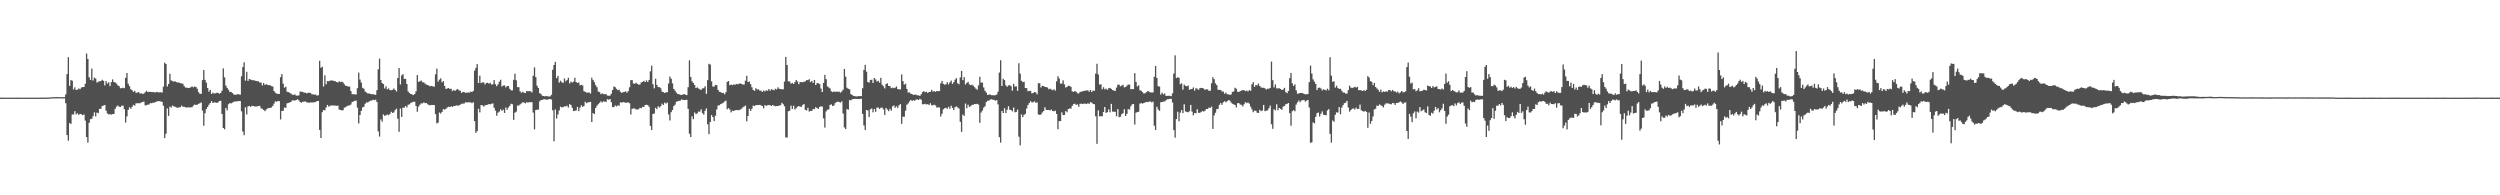 <svg xmlns="http://www.w3.org/2000/svg" width="1920" height="150"><path fill="#4f4f4f" d="M0 74.973h1v1H0zM1 74.973h1v1H1zM2 74.984h1v1H2zM3 74.998h1v1H3zM4 74.993h1v1H4zM5 74.998h1v1H5zM6 75.002h1v1H6zM7 74.998h1v1H7zM8 74.991h1v1H8zM9 74.991h1v1H9zM10 74.989h1v1H10zM11 74.986h1v1H11zM12 74.982h1v1H12zM13 74.982h1v1H13zM14 74.984h1v1H14zM15 74.986h1v1H15zM16 74.984h1v1H16zM17 74.986h1v1H17zM18 74.986h1v1H18zM19 74.989h1v1H19zM20 74.989h1v1H20zM21 74.986h1v1H21zM22 74.986h1v1H22zM23 74.989h1v1H23zM24 74.991h1v1H24zM25 74.989h1v1H25zM26 74.993h1v1H26zM27 74.989h1v1H27zM28 74.986h1v1H28zM29 74.989h1v1H29zM30 74.984h1v1H30zM31 74.977h1v1H31zM32 74.97h1v1H32zM33 74.973h1v1H33zM34 74.975h1v1H34zM35 74.904h1v1H35zM36 74.915h1v1H36zM37 74.867h1v1H37zM38 74.842h1v1H38zM39 74.714h1v1H39zM40 74.59h1v1H40zM41 74.627h1v1H41zM42 74.558h1v1H42zM43 74.565h1v1.003H43zM44 74.567h1v1H44zM45 74.627h1v1H45zM46 74.595h1v1H46zM47 74.677h1v1H47zM48 74.602h1v1H48zM49 74.59h1v1H49zM50 72.48h1v6.768H50zM51 56.944h1v46.78H51zM52 43.941h1v64.131H52zM53 65.927h1v28.613H53zM54 61.514h1v33.594H54zM55 62.025h1v25.837H55zM56 68.651h1v19.295H56zM57 67.078h1v18.338H57zM58 69.141h1v18.732H58zM59 68.816h1v18.187H59zM60 67.932h1v20.302H60zM61 68.493h1v18.991H61zM62 67.239h1v20.508H62zM63 66.888h1v21.602H63zM64 66.815h1v21.126H64zM65 64.3h1v28.313H65zM66 41.087h1v64.2H66zM67 45.303h1v64.237H67zM68 59.399h1v34.917H68zM69 61.388h1v30.142H69zM70 52.707h1v38.512H70zM71 61.839h1v27.42H71zM72 59.58h1v26.667H72zM73 60.32h1v29.059H73zM74 63.425h1v23.04H74zM75 62.666h1v24.269H75zM76 62.496h1v21.163H76zM77 62.208h1v21.362H77zM78 61.235h1v20.247H78zM79 62.08h1v18.952H79zM80 65.561h1v15.054H80zM81 62.313h1v22.685H81zM82 64.16h1v22.964H82zM83 63.245h1v24.617H83zM84 66.099h1v21.589H84zM85 63.059h1v24.958H85zM86 60.983h1v26.677H86zM87 63.048h1v24.438H87zM88 63.306h1v20.295H88zM89 64.208h1v17.709H89zM90 65.57h1v15.45H90zM91 66.096h1v15.901H91zM92 67.813h1v14.381H92zM93 67.742h1v13.417H93zM94 67.348h1v13.82H94zM95 67.756h1v16.132H95zM96 59.789h1v34.319H96zM97 56.078h1v33.294H97zM98 64.304h1v20.098H98zM99 66.183h1v16.196H99zM100 68.571h1v14.923H100zM101 69.349h1v12.66H101zM102 70.578h1v9.966H102zM103 69.781h1v11.392H103zM104 71.278h1v8.057H104zM105 71.059h1v8.256H105zM106 70.585h1v8.679H106zM107 71.835h1v7.469H107zM108 71.59h1v7.127H108zM109 72.217h1v6.139H109zM110 71.823h1v6.166H110zM111 70.882h1v10.039H111zM112 69.736h1v11.051H112zM113 70.633h1v9.828H113zM114 70.553h1v9.686H114zM115 70.498h1v8.656H115zM116 70.683h1v8.615H116zM117 70.702h1v8.153H117zM118 70.917h1v7.924H118zM119 70.963h1v7.349H119zM120 70.564h1v7.382H120zM121 70.896h1v6.738H121zM122 70.889h1v6.809H122zM123 70.802h1v7.134H123zM124 71.114h1v7.153H124zM125 66.525h1v14.674H125zM126 48.152h1v57.858H126zM127 49.2h1v53.493H127zM128 66.412h1v16.869H128zM129 64.446h1v24.546H129zM130 56.678h1v25.166H130zM131 61.716h1v20.92H131zM132 62.35h1v18.741H132zM133 62.675h1v18.984H133zM134 62.389h1v19.627H134zM135 63.02h1v19.492H135zM136 63.425h1v19.373H136zM137 63.288h1v19.139H137zM138 63.888h1v18.473H138zM139 64.05h1v17.063H139zM140 64.38h1v17.631H140zM141 66.193h1v15.83H141zM142 67.209h1v15.157H142zM143 67.346h1v15.306H143zM144 67.637h1v14.669H144zM145 67.493h1v15.081H145zM146 67.056h1v15.335H146zM147 66.33h1v16.049H147zM148 67.056h1v14.118H148zM149 66.444h1v13.861H149zM150 66.799h1v13.848H150zM151 68.156h1v12.209H151zM152 70.759h1v9.025H152zM153 72.004h1v7.329H153zM154 72.073h1v6.626H154zM155 61.565h1v23.358H155zM156 53.723h1v42.82H156zM157 61.336h1v25.582H157zM158 63.483h1v20.208H158zM159 67.559h1v14.635H159zM160 70.395h1v10.034H160zM161 69.008h1v10.142H161zM162 72.203h1v5.466H162zM163 71.098h1v7.94H163zM164 71.839h1v6.814H164zM165 71.617h1v7.093H165zM166 71.23h1v7.805H166zM167 71.315h1v7.317H167zM168 71.97h1v5.578H168zM169 71.427h1v5.981H169zM170 69.624h1v17.874H170zM171 52.519h1v45.805H171zM172 59.427h1v39.879H172zM173 65.767h1v17.187H173zM174 67.461h1v17.327H174zM175 68.919h1v11.156H175zM176 70.61h1v8.533H176zM177 70.548h1v8.899H177zM178 71.434h1v7.375H178zM179 72.528h1v5.724H179zM180 72.821h1v5.029H180zM181 72.633h1v5.276H181zM182 72.338h1v5.365H182zM183 72.437h1v5.154H183zM184 72.711h1v4.926H184zM185 58.594h1v26.905H185zM186 51.487h1v49.579H186zM187 47.802h1v56.043H187zM188 61.917h1v20.485H188zM189 55.161h1v32.737H189zM190 62.114h1v19.604H190zM191 60.672h1v20.677H191zM192 61.073h1v21.007H192zM193 61.553h1v19.698H193zM194 61.604h1v19.794H194zM195 61.773h1v19.952H195zM196 62.105h1v19.757H196zM197 62.352h1v19.288H197zM198 62.478h1v18.972H198zM199 63.391h1v17.906H199zM200 63.405h1v19.803H200zM201 65.623h1v17.986H201zM202 63.737h1v20.693H202zM203 65.25h1v20.133H203zM204 64.68h1v19.439H204zM205 65.128h1v18.189H205zM206 65.424h1v17.558H206zM207 65.389h1v17.386H207zM208 66.213h1v16.329H208zM209 66.424h1v14.955H209zM210 69.917h1v9.673H210zM211 71.239h1v6.656H211zM212 71.862h1v6.287H212zM213 72.082h1v5.498H213zM214 72.148h1v5.578H214zM215 59.269h1v32.481H215zM216 56.893h1v28.299H216zM217 64.208h1v20.92H217zM218 67.319h1v15.331H218zM219 66.593h1v16.175H219zM220 70.473h1v8.881H220zM221 70.718h1v8.382H221zM222 71.281h1v7.372H222zM223 71.862h1v6.374H223zM224 72.709h1v4.324H224zM225 72.915h1v4.184H225zM226 72.466h1v4.813H226zM227 73.48h1v3.376H227zM228 73.352h1v2.955H228zM229 73.258h1v3.804H229zM230 70.287h1v8.073H230zM231 70.525h1v8.386H231zM232 70.496h1v7.665H232zM233 71.194h1v6.896H233zM234 71.159h1v6.718H234zM235 71.654h1v6.892H235zM236 71.317h1v7.519H236zM237 71.21h1v7.661H237zM238 71.402h1v7.258H238zM239 72.441h1v6.308H239zM240 72.464h1v6.132H240zM241 72.695h1v5.91H241zM242 72.578h1v5.635H242zM243 73.462h1v4.159H243zM244 73.064h1v4.45H244zM245 46.703h1v53.085H245zM246 52h1v53.983H246zM247 51.244h1v34.925H247zM248 66.389h1v18.116H248zM249 57.784h1v27.008H249zM250 64.737h1v17.812H250zM251 62.189h1v18.402H251zM252 62.43h1v19.496H252zM253 61.835h1v19.409H253zM254 61.842h1v19.171H254zM255 61.777h1v19.199H255zM256 62.185h1v18.869H256zM257 62.398h1v18.698H257zM258 62.986h1v18.318H258zM259 63.368h1v17.75H259zM260 62.462h1v21.728H260zM261 63.007h1v21.435H261zM262 62.661h1v22.101H262zM263 63.27h1v21.376H263zM264 64.746h1v17.887H264zM265 65.909h1v16.496H265zM266 66.007h1v15.404H266zM267 66.499h1v14.543H267zM268 66.52h1v14.493H268zM269 69.871h1v10.357H269zM270 72.352h1v5.992H270zM271 72.37h1v5.573H271zM272 72.398h1v5.09H272zM273 72.594h1v4.64H273zM274 67.756h1v14.914H274zM275 55.753h1v39.094H275zM276 61.15h1v27.185H276zM277 63.462h1v21.664H277zM278 67.44h1v15.116H278zM279 68.152h1v13.806H279zM280 70.315h1v9.361H280zM281 71.056h1v7.647H281zM282 71.766h1v6.915H282zM283 71.745h1v6.249H283zM284 72.123h1v5.253H284zM285 72.471h1v4.754H285zM286 72.235h1v4.374H286zM287 72.72h1v4.189H287zM288 72.823h1v3.735H288zM289 69.255h1v9.128H289zM290 53.224h1v47.713H290zM291 45.021h1v59.844H291zM292 61.427h1v30.256H292zM293 63.812h1v29.613H293zM294 64.554h1v23.323H294zM295 67.916h1v21.124H295zM296 66.277h1v22.207H296zM297 68.63h1v19.343H297zM298 67.882h1v20.577H298zM299 69.161h1v18.297H299zM300 69.248h1v16.553H300zM301 68.992h1v17.741H301zM302 67.96h1v18.343H302zM303 69.083h1v15.452H303zM304 70.248h1v13.232H304zM305 59.887h1v31.259H305zM306 52.201h1v49.018H306zM307 64.858h1v18.48H307zM308 57.93h1v31.879H308zM309 56.923h1v25.747H309zM310 60.574h1v22.133H310zM311 60.642h1v20.753H311zM312 64.494h1v18.022H312zM313 70.205h1v10.256H313zM314 71.386h1v8.725H314zM315 72.192h1v6.837H315zM316 72.507h1v6.1H316zM317 73.022h1v5.129H317zM318 72.18h1v6.008H318zM319 70.168h1v11.193H319zM320 57.674h1v28.146H320zM321 62.858h1v19.045H321zM322 62.368h1v18.08H322zM323 61.844h1v17.567H323zM324 63.13h1v16.301H324zM325 63.277h1v15.376H325zM326 64.215h1v14.99H326zM327 64.95h1v14.189H327zM328 65.298h1v14.839H328zM329 65.863h1v14.85H329zM330 66.25h1v14.66H330zM331 65.964h1v14.635H331zM332 66.378h1v14.278H332zM333 66.57h1v14.131H333zM334 57.111h1v30.538H334zM335 52.693h1v42.092H335zM336 62.739h1v31.415H336zM337 61.201h1v25.214H337zM338 60.18h1v27.059H338zM339 63.201h1v22.765H339zM340 62.295h1v21.517H340zM341 66.014h1v18.192H341zM342 68.301h1v15.248H342zM343 67.925h1v14.665H343zM344 67.518h1v14.47H344zM345 68.344h1v13.951H345zM346 68.152h1v13.484H346zM347 70.001h1v12.149H347zM348 69.022h1v12.339H348zM349 69.852h1v11.511H349zM350 68.834h1v12.051H350zM351 68.41h1v12.815H351zM352 69.395h1v11.575H352zM353 69.683h1v10.682H353zM354 71.331h1v8.368H354zM355 70.578h1v8.995H355zM356 70.773h1v8.73H356zM357 71.283h1v7.244H357zM358 71.185h1v7.507H358zM359 71.022h1v7.569H359zM360 71.054h1v7.517H360zM361 70.358h1v8.306H361zM362 70.706h1v8.572H362zM363 69.763h1v8.732H363zM364 54.206h1v38.796H364zM365 52.135h1v49.854H365zM366 49.189h1v51.511H366zM367 63.762h1v19.819H367zM368 58.115h1v28.21H368zM369 63.833h1v16.791H369zM370 63.251h1v17.706H370zM371 63.281h1v18.613H371zM372 64.883h1v16.024H372zM373 63.762h1v16.908H373zM374 63.519h1v16.873H374zM375 64.27h1v15.665H375zM376 63.583h1v16.53H376zM377 64.929h1v14.795H377zM378 64.774h1v14.635H378zM379 61.503h1v21.261H379zM380 64.643h1v20.295H380zM381 66.213h1v22.685H381zM382 64.764h1v21.762H382zM383 62.698h1v23.001H383zM384 61.219h1v22.758H384zM385 66.392h1v18.698H385zM386 65.701h1v18.512H386zM387 65.522h1v21.211H387zM388 67.126h1v15.436H388zM389 66.101h1v18.203H389zM390 66.085h1v16.425H390zM391 68.179h1v13.115H391zM392 69.353h1v10.302H392zM393 69.386h1v10.696H393zM394 61.272h1v30.769H394zM395 56.552h1v29.993H395zM396 61.665h1v24.083H396zM397 66.909h1v14.145H397zM398 66.957h1v14.079H398zM399 70.173h1v9.945H399zM400 71.253h1v8.162H400zM401 70.475h1v8.089H401zM402 71.162h1v7.629H402zM403 71.45h1v7.947H403zM404 69.866h1v8.631H404zM405 70.09h1v8.75H405zM406 69.937h1v8.473H406zM407 70.139h1v8.412H407zM408 70.972h1v7.489H408zM409 58.173h1v28.327H409zM410 51.743h1v47.645H410zM411 59.262h1v25.28H411zM412 65.817h1v18.389H412zM413 67.568h1v16.629H413zM414 71.574h1v6.244H414zM415 72.249h1v4.601H415zM416 73.505h1v3.211H416zM417 73.716h1v2.559H417zM418 74.057h1v2.168H418zM419 73.702h1v2.85H419zM420 73.936h1v2.577H420zM421 74.133h1v2.071H421zM422 74.039h1v1.984H422zM423 72.789h1v3.664H423zM424 53.531h1v31.181H424zM425 49.933h1v58.606H425zM426 47.523h1v36.477H426zM427 60.029h1v30.984H427zM428 58.289h1v29.59H428zM429 63.425h1v21.421H429zM430 62h1v19.906H430zM431 63.144h1v19.336H431zM432 63.698h1v18.524H432zM433 60.221h1v21.437H433zM434 62.393h1v19.384H434zM435 61.471h1v19.702H435zM436 59.77h1v22.822H436zM437 64.03h1v15.953H437zM438 62.714h1v17.908H438zM439 63.393h1v19.409H439zM440 62.695h1v22.634H440zM441 59.722h1v25.367H441zM442 62.968h1v21.872H442zM443 63.728h1v18.407H443zM444 63.272h1v22.065H444zM445 65.517h1v17.23H445zM446 65.197h1v15.688H446zM447 65.639h1v16.466H447zM448 70.056h1v11.277H448zM449 70.514h1v7.663H449zM450 71.098h1v8.178H450zM451 71.084h1v7.604H451zM452 70.999h1v7.427H452zM453 71.894h1v6.322H453zM454 59.644h1v34.049H454zM455 61.48h1v25.342H455zM456 63.08h1v24.594H456zM457 65.449h1v17.434H457zM458 66.98h1v14.239H458zM459 70.319h1v9.707H459zM460 70.683h1v8.247H460zM461 72.313h1v5.491H461zM462 71.67h1v7.054H462zM463 72.308h1v5.502H463zM464 72.322h1v5.729H464zM465 72.37h1v5.882H465zM466 73.38h1v2.799H466zM467 73.567h1v3.014H467zM468 73.407h1v2.646H468zM469 71.928h1v6.56H469zM470 69.129h1v13.156H470zM471 66.426h1v15.875H471zM472 66.985h1v14.012H472zM473 68.264h1v13.497H473zM474 69.25h1v11.648H474zM475 68.916h1v12.364H475zM476 70.466h1v8.109H476zM477 71.391h1v7.459H477zM478 70.752h1v7.629H478zM479 70.608h1v7.967H479zM480 70.152h1v8.819H480zM481 71.228h1v7.56H481zM482 69.971h1v8.661H482zM483 67.021h1v12.264H483zM484 61.537h1v26.402H484zM485 61.549h1v22.028H485zM486 64.117h1v19.201H486zM487 64.295h1v19.066H487zM488 63.549h1v20.549H488zM489 64.423h1v19.645H489zM490 65.048h1v18.885H490zM491 64.819h1v17.954H491zM492 63.3h1v19.849H492zM493 62.872h1v19.203H493zM494 62.064h1v20.091H494zM495 63.034h1v17.619H495zM496 61.752h1v18.675H496zM497 62.97h1v17.752H497zM498 61.411h1v20.558H498zM499 54.808h1v41.852H499zM500 50.384h1v49.515H500zM501 64.732h1v22.82H501zM502 67.829h1v19.327H502zM503 60.491h1v22.321H503zM504 65.192h1v18.67H504zM505 66.854h1v14.77H505zM506 66.943h1v15.585H506zM507 67.815h1v13.685H507zM508 70.413h1v9.222H508zM509 70.779h1v9.872H509zM510 71.445h1v7.372H510zM511 70.878h1v8.7H511zM512 70.864h1v7.864H512zM513 64.133h1v23.733H513zM514 58.788h1v33.738H514zM515 60.445h1v25.75H515zM516 63.998h1v20.476H516zM517 68.289h1v13.23H517zM518 69.624h1v10.746H518zM519 71.162h1v6.974H519zM520 72.226h1v5.564H520zM521 72.322h1v5.129H521zM522 72.805h1v4.461H522zM523 72.935h1v3.39H523zM524 72.489h1v4.282H524zM525 72.313h1v4.607H525zM526 72.748h1v3.957H526zM527 73.073h1v3.598H527zM528 66.989h1v16.617H528zM529 46.374h1v56.349H529zM530 59.095h1v46.153H530zM531 62.389h1v26.995H531zM532 63.757h1v27.748H532zM533 65.277h1v21.08H533zM534 67.66h1v19.977H534zM535 67.058h1v20.002H535zM536 67.955h1v17.697H536zM537 68.557h1v17.201H537zM538 69.081h1v14.878H538zM539 67.914h1v18.984H539zM540 67.747h1v20.327H540zM541 66.238h1v18.901H541zM542 72.095h1v11.215H542zM543 61.565h1v33.905H543zM544 49.001h1v54.003H544zM545 49.624h1v44.072H545zM546 62.444h1v25.908H546zM547 66.467h1v23.392H547zM548 66.458h1v26.574H548zM549 65.163h1v23.655H549zM550 65.435h1v18.585H550zM551 69.035h1v12.051H551zM552 70.457h1v10.323H552zM553 70.686h1v9.304H553zM554 71.407h1v8.1H554zM555 71.269h1v7.581H555zM556 72.402h1v5.633H556zM557 70.805h1v6.457H557zM558 62.878h1v21.108H558zM559 62.203h1v20.84H559zM560 65.444h1v18.7H560zM561 64.929h1v21.389H561zM562 65.362h1v19.654H562zM563 64.79h1v20.501H563zM564 65.186h1v19.483H564zM565 64.474h1v20.041H565zM566 64.78h1v19.751H566zM567 64.247h1v20.442H567zM568 64.094h1v20.101H568zM569 64.396h1v19.162H569zM570 64.911h1v17.585H570zM571 64.851h1v16.981H571zM572 61.949h1v19.146H572zM573 58.2h1v35.022H573zM574 62.965h1v26.102H574zM575 62.64h1v20.895H575zM576 64.634h1v20.538H576zM577 67.026h1v16.493H577zM578 69.129h1v11.973H578zM579 69.859h1v11.614H579zM580 67.74h1v12.957H580zM581 68.729h1v12.007H581zM582 68.578h1v12.081H582zM583 69.582h1v10.925H583zM584 69.628h1v11.328H584zM585 70.567h1v10.966H585zM586 69.541h1v13.669H586zM587 70.21h1v10.478H587zM588 69.392h1v11.909H588zM589 69.724h1v11.092H589zM590 68.376h1v12.19H590zM591 69.635h1v11.199H591zM592 68.52h1v12.909H592zM593 68.9h1v11.714H593zM594 69.36h1v11.897H594zM595 68.17h1v13.458H595zM596 68.642h1v12.813H596zM597 67.09h1v14.312H597zM598 68.143h1v12.87H598zM599 68.456h1v12.38H599zM600 68.509h1v10.455H600zM601 68.607h1v11.442H601zM602 62.695h1v18.933H602zM603 43.748h1v61.712H603zM604 49.917h1v55.747H604zM605 62.471h1v22.973H605zM606 62.565h1v22.511H606zM607 64.275h1v16.903H607zM608 63.62h1v20.135H608zM609 64.52h1v16.683H609zM610 63.078h1v20.975H610zM611 61.395h1v21.68H611zM612 62.588h1v19.396H612zM613 64.616h1v16.841H613zM614 62.924h1v18.913H614zM615 63.114h1v19.036H615zM616 63.119h1v17.459H616zM617 62.878h1v17.059H617zM618 62.409h1v21.95H618zM619 61.507h1v23.323H619zM620 61.59h1v21.22H620zM621 60.846h1v24.818H621zM622 63.078h1v22.083H622zM623 62.148h1v23.03H623zM624 63.657h1v20.062H624zM625 61.423h1v22.444H625zM626 65.316h1v16.974H626zM627 63.849h1v19.119H627zM628 63.94h1v19.718H628zM629 64.549h1v17.505H629zM630 68.015h1v13.706H630zM631 70.658h1v11.147H631zM632 63.68h1v27.187H632zM633 57.497h1v40.517H633zM634 60.828h1v24.706H634zM635 66.341h1v17.951H635zM636 67.17h1v16.848H636zM637 67.916h1v12.664H637zM638 70.12h1v10.021H638zM639 70.708h1v10.737H639zM640 70.253h1v10.755H640zM641 70.557h1v8.585H641zM642 70.322h1v8.052H642zM643 70.571h1v7.441H643zM644 70.326h1v8.077H644zM645 71.102h1v7.72H645zM646 70.246h1v7.617H646zM647 68.845h1v18.368H647zM648 52.956h1v44.96H648zM649 58.88h1v40.24H649zM650 67.392h1v16.393H650zM651 68.143h1v16.123H651zM652 68.6h1v8.263H652zM653 72.237h1v4.916H653zM654 73.034h1v3.179H654zM655 73.638h1v2.376H655zM656 73.849h1v2.042H656zM657 74.068h1v1.918H657zM658 73.984h1v1.989H658zM659 73.83h1v2.129H659zM660 73.828h1v2.257H660zM661 73.81h1v1.973H661zM662 67.765h1v19.709H662zM663 53.693h1v42.639H663zM664 49.8h1v50.06H664zM665 55.035h1v29.469H665zM666 62.968h1v21.934H666zM667 63.446h1v26.473H667zM668 61.37h1v22.545H668zM669 61.221h1v22.069H669zM670 63.677h1v22.58H670zM671 59.917h1v23.811H671zM672 61.04h1v24.845H672zM673 62.645h1v19.975H673zM674 62.077h1v20.499H674zM675 63.441h1v20.213H675zM676 59.74h1v23.067H676zM677 65.009h1v17.645H677zM678 66.199h1v17.816H678zM679 67.875h1v20.396H679zM680 64.552h1v18.377H680zM681 64h1v20.19H681zM682 66.003h1v19.334H682zM683 66.145h1v17.457H683zM684 67.726h1v17.249H684zM685 67.284h1v14.42H685zM686 67.731h1v13.241H686zM687 67.339h1v15.445H687zM688 66.399h1v15.216H688zM689 68.372h1v14.477H689zM690 68.653h1v12.177H690zM691 68.591h1v11.382H691zM692 57.204h1v37.924H692zM693 62.302h1v27.304H693zM694 64.931h1v24.722H694zM695 64.288h1v20.744H695zM696 68.271h1v12.142H696zM697 71.116h1v8.368H697zM698 70.93h1v6.979H698zM699 71.981h1v4.742H699zM700 72.176h1v5.296H700zM701 72.984h1v4.033H701zM702 72.631h1v4.763H702zM703 72.704h1v3.772H703zM704 73.238h1v3.101H704zM705 73.226h1v3.58H705zM706 73.666h1v2.179H706zM707 72.402h1v4.225H707zM708 70.738h1v9.327H708zM709 69.985h1v10.071H709zM710 70.821h1v8.881H710zM711 70.395h1v9.892H711zM712 71.356h1v8.581H712zM713 70.589h1v10.163H713zM714 70.562h1v8.757H714zM715 69.003h1v11.824H715zM716 70.377h1v10.538H716zM717 69.901h1v10.504H717zM718 70.544h1v10.476H718zM719 69.83h1v12.868H719zM720 70.104h1v12.213H720zM721 69.884h1v12.705H721zM722 64h1v25.521H722zM723 62.169h1v25.157H723zM724 64.387h1v19.59H724zM725 65.028h1v18.135H725zM726 64.714h1v18.052H726zM727 63.151h1v20.403H727zM728 64.794h1v17.219H728zM729 63.235h1v20.341H729zM730 61.876h1v19.348H730zM731 64.435h1v18.4H731zM732 63.098h1v21.433H732zM733 61.194h1v21.16H733zM734 60.017h1v21.657H734zM735 63.936h1v18.537H735zM736 64.7h1v18.656H736zM737 59.422h1v34.113H737zM738 54.494h1v46.793H738zM739 61.553h1v26.445H739zM740 59.239h1v29.762H740zM741 64.883h1v14.605H741zM742 63.68h1v19.464H742zM743 62.883h1v17.484H743zM744 64.758h1v17.343H744zM745 65.408h1v16.166H745zM746 65.016h1v15.521H746zM747 65.797h1v14.646H747zM748 66.973h1v12.884H748zM749 68.042h1v11.939H749zM750 68.909h1v10.813H750zM751 65.547h1v14.784H751zM752 58.994h1v35.351H752zM753 63.403h1v23.012H753zM754 63.462h1v21.497H754zM755 67.101h1v15.61H755zM756 69.736h1v11.861H756zM757 71.066h1v7.382H757zM758 72.94h1v4.434H758zM759 72.613h1v4.699H759zM760 72.594h1v3.857H760zM761 73.089h1v3.129H761zM762 73.105h1v3.481H762zM763 73.267h1v3.456H763zM764 73.043h1v4.303H764zM765 72.59h1v4.303H765zM766 70.411h1v9.776H766zM767 55.701h1v49.6H767zM768 46.28h1v63.223H768zM769 66.062h1v19.162H769zM770 60.445h1v26.331H770zM771 61.523h1v21.595H771zM772 65.513h1v21.314H772zM773 66.639h1v17.688H773zM774 65.602h1v15.985H774zM775 65.453h1v18.782H775zM776 66.188h1v18.318H776zM777 69.637h1v15.869H777zM778 64.396h1v18.173H778zM779 66.488h1v19.776H779zM780 66.328h1v19.574H780zM781 69.765h1v14.39H781zM782 48.605h1v56.354H782zM783 56.541h1v55.095H783zM784 62.034h1v25.818H784zM785 63.043h1v26.935H785zM786 62.771h1v25.447H786zM787 67.582h1v19.863H787zM788 67.667h1v15.688H788zM789 70.077h1v10.625H789zM790 69.727h1v9.405H790zM791 69.839h1v7.869H791zM792 71.69h1v6.995H792zM793 71.439h1v7.116H793zM794 70.681h1v7.139H794zM795 70.974h1v7.995H795zM796 72.45h1v6.203H796zM797 63.89h1v23.996H797zM798 63.92h1v24.296H798zM799 67.154h1v20.792H799zM800 65.92h1v20.472H800zM801 66.087h1v19.21H801zM802 66.774h1v15.592H802zM803 66.845h1v17.556H803zM804 67.204h1v17.301H804zM805 68.55h1v15.814H805zM806 68.115h1v16.704H806zM807 68.74h1v15.427H807zM808 69.28h1v15.985H808zM809 68.532h1v16.901H809zM810 69.596h1v15.42H810zM811 62.444h1v25.054H811zM812 58.571h1v40.719H812zM813 60.303h1v32.703H813zM814 64.199h1v28.776H814zM815 64.146h1v22.126H815zM816 61.713h1v26.674H816zM817 64.785h1v23.548H817zM818 67.248h1v18.068H818zM819 66.655h1v19.586H819zM820 65.833h1v17.862H820zM821 65.968h1v17.285H821zM822 66.712h1v16.695H822zM823 70.159h1v11.142H823zM824 70.585h1v9.405H824zM825 69.903h1v9.712H825zM826 70.461h1v10.08H826zM827 71.567h1v8.62H827zM828 71.775h1v10.172H828zM829 70.548h1v9.183H829zM830 70.395h1v9.222H830zM831 70.12h1v9.787H831zM832 69.733h1v9.86H832zM833 69.64h1v9.92H833zM834 69.463h1v10.476H834zM835 69.39h1v9.856H835zM836 70.383h1v9.458H836zM837 69.122h1v9.391H837zM838 70.635h1v8.146H838zM839 69.525h1v10.295H839zM840 69.729h1v10.339H840zM841 56.493h1v32.866H841zM842 48.942h1v61.541H842zM843 57.191h1v27.555H843zM844 64.883h1v24.452H844zM845 64.76h1v24.477H845zM846 68.591h1v20.758H846zM847 67.012h1v19.041H847zM848 68.596h1v13.589H848zM849 68.033h1v18.7H849zM850 68.999h1v17.109H850zM851 67.77h1v16.237H851zM852 67.488h1v18.762H852zM853 68.291h1v11.458H853zM854 69.241h1v16.489H854zM855 69.477h1v16.347H855zM856 69.903h1v15.965H856zM857 67.296h1v21.973H857zM858 65.073h1v18.723H858zM859 65.037h1v24.96H859zM860 66.328h1v23.303H860zM861 65.728h1v21.962H861zM862 65.131h1v21.74H862zM863 67.115h1v16.807H863zM864 66.758h1v22.351H864zM865 65.73h1v21.735H865zM866 64.911h1v18.837H866zM867 64.934h1v19.231H867zM868 68.557h1v13.056H868zM869 68.413h1v11.712H869zM870 68.477h1v11.385H870zM871 56.172h1v39.469H871zM872 62.938h1v23.632H872zM873 66.415h1v19.59H873zM874 65.469h1v20.334H874zM875 69.269h1v10.291H875zM876 69.759h1v9.38H876zM877 70.779h1v8.858H877zM878 71.812h1v7.304H878zM879 71.578h1v7.07H879zM880 70.773h1v7.507H880zM881 69.832h1v8.611H881zM882 70.415h1v7.656H882zM883 70.981h1v6.908H883zM884 70.997h1v7.654H884zM885 70.976h1v7.095H885zM886 58.928h1v37.631H886zM887 50.631h1v49.222H887zM888 59.837h1v22.149H888zM889 66.218h1v17.865H889zM890 66.52h1v18.62H890zM891 72.638h1v5.889H891zM892 71.159h1v7.189H892zM893 72.45h1v5.459H893zM894 71.789h1v6.175H894zM895 73.622h1v3.394H895zM896 73.634h1v2.614H896zM897 73.563h1v2.621H897zM898 73.579h1v2.319H898zM899 73.888h1v2.003H899zM900 71.677h1v7.091H900zM901 56.474h1v43.463H901zM902 42.494h1v63.246H902zM903 59.953h1v31.524H903zM904 59.335h1v26.461H904zM905 59.699h1v33.442H905zM906 64.698h1v21.82H906zM907 64.011h1v20.568H907zM908 68.848h1v18.016H908zM909 64.975h1v15.154H909zM910 65.929h1v19.604H910zM911 66.259h1v19.817H911zM912 65.767h1v20.433H912zM913 68.992h1v16.455H913zM914 68.52h1v12.071H914zM915 68.28h1v17.418H915zM916 67.172h1v21.408H916zM917 69.569h1v17.242H917zM918 67.724h1v19.329H918zM919 68.163h1v15.756H919zM920 69.019h1v17.599H920zM921 67.678h1v19.064H921zM922 67.502h1v18.389H922zM923 67.648h1v17.725H923zM924 68.053h1v17.622H924zM925 69.049h1v15.951H925zM926 68.456h1v15.251H926zM927 68.667h1v15.045H927zM928 69.765h1v12.795H928zM929 69.658h1v13.289H929zM930 63.906h1v17.986H930zM931 59.31h1v39.703H931zM932 60.8h1v27.887H932zM933 63.991h1v22.577H933zM934 65.348h1v18.505H934zM935 68.919h1v14.665H935zM936 69.061h1v11.481H936zM937 69.09h1v10.041H937zM938 70.267h1v10.231H938zM939 70.351h1v8.254H939zM940 71.972h1v5.779H940zM941 71.127h1v7.473H941zM942 72.416h1v5.29H942zM943 72.414h1v4.518H943zM944 72.908h1v4.285H944zM945 72.528h1v6.233H945zM946 70.532h1v9.142H946zM947 70.239h1v9.865H947zM948 67.394h1v13.227H948zM949 68.143h1v14.344H949zM950 70.475h1v8.785H950zM951 70.605h1v8.615H951zM952 69.983h1v10.268H952zM953 69.514h1v11.096H953zM954 69.182h1v12.589H954zM955 69.276h1v10.748H955zM956 69.994h1v8.46H956zM957 69.514h1v9.707H957zM958 70.269h1v8.48H958zM959 69.15h1v10.492H959zM960 69.729h1v12.25H960zM961 64.767h1v19.254H961zM962 63.075h1v23.115H962zM963 66.703h1v18.309H963zM964 65.273h1v19.826H964zM965 65.602h1v20.991H965zM966 64.16h1v22.607H966zM967 66.014h1v18.359H967zM968 67.051h1v18.341H968zM969 67.493h1v17.395H969zM970 67.394h1v13.177H970zM971 67.838h1v17.551H971zM972 68.829h1v16.217H972zM973 68.172h1v16.583H973zM974 68.159h1v14.978H974zM975 67.548h1v13.568H975zM976 47.296h1v48.116H976zM977 61.61h1v37.318H977zM978 67.14h1v16.791H978zM979 64.877h1v19.915H979zM980 67.879h1v12.241H980zM981 67.875h1v16.796H981zM982 67.813h1v15.086H982zM983 68.287h1v15.331H983zM984 69.099h1v15.152H984zM985 68.706h1v13.22H985zM986 67.456h1v13.921H986zM987 70.773h1v9.316H987zM988 71.576h1v8.196H988zM989 69.907h1v9.21H989zM990 60.102h1v26.807H990zM991 55.994h1v40.577H991zM992 64.018h1v21.389H992zM993 65.984h1v18.613H993zM994 64.778h1v20.659H994zM995 69.397h1v10.934H995zM996 71.926h1v6.688H996zM997 71.851h1v5.322H997zM998 71.445h1v7.075H998zM999 71.386h1v5.777H999zM1000 71.599h1v5.34H1000zM1001 72.098h1v4.66H1001zM1002 72.443h1v5.583H1002zM1003 72.395h1v4.926H1003zM1004 72.217h1v4.509H1004zM1005 63.059h1v19.528H1005zM1006 50.356h1v59.302H1006zM1007 56.495h1v52.829H1007zM1008 60.992h1v33.033H1008zM1009 62.688h1v32.017H1009zM1010 64.467h1v25.232H1010zM1011 69.157h1v17.759H1011zM1012 67.461h1v18.979H1012zM1013 67.227h1v22.264H1013zM1014 67.953h1v19.378H1014zM1015 69.443h1v16.109H1015zM1016 68.559h1v19.54H1016zM1017 69.038h1v19.348H1017zM1018 69.431h1v19.082H1018zM1019 68.083h1v16.75H1019zM1020 69.301h1v14.491H1020zM1021 43.959h1v58.856H1021zM1022 58.063h1v51.461H1022zM1023 62.842h1v29.654H1023zM1024 62.393h1v31.161H1024zM1025 67.287h1v20.888H1025zM1026 65.833h1v20.458H1026zM1027 67.655h1v18.826H1027zM1028 68.234h1v13.967H1028zM1029 68.188h1v19.545H1029zM1030 69.69h1v12.98H1030zM1031 71.024h1v9.764H1031zM1032 71.107h1v8.141H1032zM1033 71.892h1v6.94H1033zM1034 71.832h1v5.619H1034zM1035 69.159h1v13.449H1035zM1036 65.81h1v19.95H1036zM1037 67.266h1v17.235H1037zM1038 67.637h1v15.846H1038zM1039 67.184h1v16.045H1039zM1040 66.721h1v17.425H1040zM1041 67.2h1v15.441H1041zM1042 66.66h1v17.086H1042zM1043 69.333h1v14.255H1043zM1044 69.095h1v11.247H1044zM1045 69.493h1v15.232H1045zM1046 69.871h1v15.432H1046zM1047 69.241h1v16.576H1047zM1048 69.836h1v15.301H1048zM1049 68.932h1v17.038H1049zM1050 58.477h1v39.659H1050zM1051 59.528h1v26.903H1051zM1052 62.343h1v32.733H1052zM1053 62.89h1v30.078H1053zM1054 65.446h1v24.056H1054zM1055 63.709h1v20.362H1055zM1056 66.801h1v16.761H1056zM1057 67.905h1v13.143H1057zM1058 69.019h1v12.406H1058zM1059 70.56h1v9.622H1059zM1060 68.781h1v12.046H1060zM1061 70.887h1v10.62H1061zM1062 70.2h1v12.319H1062zM1063 70.615h1v9.767H1063zM1064 70.088h1v9.272H1064zM1065 70.422h1v9.055H1065zM1066 69.182h1v10.298H1066zM1067 69.129h1v10.863H1067zM1068 70.155h1v9.989H1068zM1069 68.999h1v10.059H1069zM1070 70.152h1v9.096H1070zM1071 70.184h1v10.407H1071zM1072 70.99h1v8.13H1072zM1073 70.354h1v8.721H1073zM1074 71.729h1v6.851H1074zM1075 70.972h1v6.94H1075zM1076 69.878h1v8.769H1076zM1077 70.889h1v8.968H1077zM1078 70.734h1v8.141H1078zM1079 70.216h1v8.386H1079zM1080 51.542h1v49.082H1080zM1081 48.038h1v58.686H1081zM1082 58.946h1v28.492H1082zM1083 64.169h1v25.418H1083zM1084 63.435h1v30.394H1084zM1085 68.637h1v18.382H1085zM1086 68.301h1v17.288H1086zM1087 70.054h1v20.813H1087zM1088 69.386h1v16.278H1088zM1089 67.719h1v18.757H1089zM1090 70.081h1v12.188H1090zM1091 69.827h1v15.569H1091zM1092 69.624h1v15.095H1092zM1093 68.848h1v15.237H1093zM1094 69.106h1v17.096H1094zM1095 69.493h1v17.311H1095zM1096 65.774h1v15.928H1096zM1097 66.145h1v22.051H1097zM1098 66.399h1v22.561H1098zM1099 67.591h1v19.002H1099zM1100 66.064h1v21.165H1100zM1101 67.136h1v17.871H1101zM1102 66.666h1v15.512H1102zM1103 66.344h1v17.725H1103zM1104 68.367h1v14.731H1104zM1105 68.477h1v17.768H1105zM1106 68.708h1v15.924H1106zM1107 67.944h1v15.285H1107zM1108 68.722h1v10.97H1108zM1109 64.4h1v20.872H1109zM1110 56.486h1v38.588H1110zM1111 63.464h1v26.029H1111zM1112 62.423h1v25.679H1112zM1113 65.16h1v16.45H1113zM1114 69.917h1v11.122H1114zM1115 69.118h1v11.582H1115zM1116 69.759h1v11.877H1116zM1117 70.374h1v9.096H1117zM1118 71.029h1v9.911H1118zM1119 70.795h1v8.418H1119zM1120 69.424h1v9.084H1120zM1121 71.175h1v8.755H1121zM1122 71.063h1v7.78H1122zM1123 71.045h1v7.588H1123zM1124 69.85h1v11.399H1124zM1125 59.141h1v35.727H1125zM1126 54.657h1v42.664H1126zM1127 66.822h1v16.48H1127zM1128 67.44h1v17.107H1128zM1129 66.936h1v10.371H1129zM1130 71.143h1v7.469H1130zM1131 71.107h1v7.043H1131zM1132 72.453h1v5.958H1132zM1133 73.396h1v3.307H1133zM1134 72.997h1v3.413H1134zM1135 73.377h1v3.22H1135zM1136 73.517h1v3.026H1136zM1137 73.576h1v2.671H1137zM1138 73.581h1v2.701H1138zM1139 61.322h1v29.348H1139zM1140 51.35h1v41.311H1140zM1141 49.903h1v55.31H1141zM1142 60.475h1v35.917H1142zM1143 56.893h1v43.543H1143zM1144 59.248h1v33.085H1144zM1145 66.151h1v24.477H1145zM1146 66.22h1v16.892H1146zM1147 65.034h1v26.198H1147zM1148 65.632h1v19.446H1148zM1149 67.133h1v14.054H1149zM1150 69.685h1v11.483H1150zM1151 69.415h1v10.494H1151zM1152 69.344h1v11.637H1152zM1153 69.985h1v9.064H1153zM1154 68.855h1v11.664H1154zM1155 61.304h1v27.155H1155zM1156 61.702h1v31.257H1156zM1157 66.685h1v23.335H1157zM1158 65.842h1v24.841H1158zM1159 67.328h1v23.305H1159zM1160 66.545h1v22.719H1160zM1161 67.525h1v18.723H1161zM1162 66.877h1v22.385H1162zM1163 67.948h1v23.005H1163zM1164 66.664h1v21.518H1164zM1165 67.795h1v18.107H1165zM1166 68.204h1v18.572H1166zM1167 68.136h1v11.671H1167zM1168 67.2h1v19.48H1168zM1169 63.778h1v21.749H1169zM1170 59.596h1v32.003H1170zM1171 58.928h1v36.862H1171zM1172 61.652h1v22.753H1172zM1173 65.753h1v16.097H1173zM1174 67.126h1v19.265H1174zM1175 66.378h1v19.984H1175zM1176 69.129h1v16.207H1176zM1177 69.836h1v13.85H1177zM1178 68.015h1v15.667H1178zM1179 70.052h1v10.053H1179zM1180 71.45h1v9.167H1180zM1181 72.219h1v6.329H1181zM1182 72.249h1v5.578H1182zM1183 72.482h1v5.608H1183zM1184 72.009h1v5.731H1184zM1185 72.633h1v4.944H1185zM1186 71.127h1v7.132H1186zM1187 70.09h1v9.666H1187zM1188 70.763h1v8.906H1188zM1189 71.223h1v9.661H1189zM1190 70.274h1v8.569H1190zM1191 70.029h1v9.828H1191zM1192 70.518h1v9.423H1192zM1193 70.02h1v10.043H1193zM1194 71.443h1v7.823H1194zM1195 70.09h1v12.639H1195zM1196 70.988h1v8.405H1196zM1197 71.395h1v7.768H1197zM1198 71.315h1v9.597H1198zM1199 66.854h1v14.25H1199zM1200 49.482h1v48.979H1200zM1201 53.394h1v43.081H1201zM1202 58.747h1v35.39H1202zM1203 62.098h1v37.265H1203zM1204 62.141h1v29.913H1204zM1205 66.229h1v24.704H1205zM1206 63.432h1v26.809H1206zM1207 67.502h1v22.845H1207zM1208 64.455h1v26.134H1208zM1209 68.694h1v18.709H1209zM1210 67.25h1v20.252H1210zM1211 69.083h1v20.433H1211zM1212 66.605h1v21.98H1212zM1213 66.456h1v20.494H1213zM1214 66.655h1v16.292H1214zM1215 65.499h1v20.52H1215zM1216 65.099h1v21.389H1216zM1217 65.359h1v20.902H1217zM1218 65.636h1v20.851H1218zM1219 67.367h1v18.533H1219zM1220 65.801h1v13.239H1220zM1221 67.815h1v15.734H1221zM1222 68.543h1v13.71H1222zM1223 72.226h1v8.384H1223zM1224 69.248h1v9.467H1224zM1225 71.963h1v6.448H1225zM1226 72.913h1v6.033H1226zM1227 71.892h1v7.034H1227zM1228 72.585h1v6.558H1228zM1229 59.862h1v36.379H1229zM1230 57.01h1v29.21H1230zM1231 63.201h1v21.616H1231zM1232 66.765h1v14.358H1232zM1233 68.106h1v14.813H1233zM1234 70.237h1v9.895H1234zM1235 71.608h1v5.99H1235zM1236 71.96h1v7.155H1236zM1237 71.933h1v5.557H1237zM1238 72.542h1v4.026H1238zM1239 73.029h1v3.589H1239zM1240 71.658h1v5.512H1240zM1241 72.789h1v3.479H1241zM1242 72.304h1v4.738H1242zM1243 72.324h1v4.639H1243zM1244 56.495h1v31.014H1244zM1245 49.226h1v58.11H1245zM1246 60.777h1v30.863H1246zM1247 64.552h1v22.415H1247zM1248 64.281h1v30.868H1248zM1249 70.157h1v18.741H1249zM1250 68.754h1v16.244H1250zM1251 69.45h1v19.071H1251zM1252 70.086h1v16.393H1252zM1253 70.084h1v11.437H1253zM1254 69.912h1v17.251H1254zM1255 69.816h1v16.965H1255zM1256 69.301h1v17.26H1256zM1257 70.56h1v8.885H1257zM1258 71.754h1v6.635H1258zM1259 56.939h1v43.447H1259zM1260 46.539h1v52.229H1260zM1261 65.691h1v24.926H1261zM1262 64.764h1v25.427H1262zM1263 65.836h1v18.196H1263zM1264 70.711h1v14.436H1264zM1265 68.832h1v16.091H1265zM1266 70.979h1v13.687H1266zM1267 69.836h1v13.307H1267zM1268 70.738h1v8.853H1268zM1269 70.702h1v8.64H1269zM1270 70.736h1v7.757H1270zM1271 70.761h1v7.523H1271zM1272 70.963h1v7.011H1272zM1273 69.438h1v12.57H1273zM1274 62.212h1v24.044H1274zM1275 64.911h1v28.235H1275zM1276 67.346h1v22.035H1276zM1277 68.179h1v22.298H1277zM1278 66.332h1v24.145H1278zM1279 67.545h1v21.147H1279zM1280 66.637h1v22.921H1280zM1281 67.559h1v20.634H1281zM1282 67.243h1v21.63H1282zM1283 67.829h1v20.737H1283zM1284 68.507h1v19.368H1284zM1285 67.999h1v19.279H1285zM1286 67.873h1v19.268H1286zM1287 67.957h1v18.78H1287zM1288 65.474h1v20.751H1288zM1289 57.951h1v32.179H1289zM1290 61.146h1v28.057H1290zM1291 61.713h1v23.392H1291zM1292 67.722h1v19.217H1292zM1293 69.196h1v14.862H1293zM1294 69.072h1v10.705H1294zM1295 68.456h1v13.062H1295zM1296 68.877h1v12.216H1296zM1297 69.944h1v12.186H1297zM1298 69.518h1v11.444H1298zM1299 70.239h1v10.723H1299zM1300 69.935h1v11.073H1300zM1301 67.996h1v12.254H1301zM1302 69.473h1v13.328H1302zM1303 69.461h1v10.952H1303zM1304 66.412h1v15.633H1304zM1305 68.573h1v12.628H1305zM1306 70.752h1v9.51H1306zM1307 69.415h1v12.092H1307zM1308 68.891h1v12.051H1308zM1309 68.044h1v12.41H1309zM1310 68.239h1v12.854H1310zM1311 70.539h1v8.89H1311zM1312 67.946h1v13.291H1312zM1313 68.081h1v13.005H1313zM1314 70.301h1v10.936H1314zM1315 69.633h1v10.602H1315zM1316 69.708h1v9.178H1316zM1317 70.512h1v9.236H1317zM1318 69.157h1v14.585H1318zM1319 40.281h1v67.796H1319zM1320 53.762h1v57.199H1320zM1321 57.919h1v35.138H1321zM1322 60.729h1v35.592H1322zM1323 59.372h1v32.765H1323zM1324 67.09h1v22.319H1324zM1325 65.771h1v24.708H1325zM1326 65.462h1v24.301H1326zM1327 64.252h1v26.626H1327zM1328 66.689h1v17.853H1328zM1329 66.488h1v21.712H1329zM1330 65.792h1v21.728H1330zM1331 67.138h1v21.518H1331zM1332 66.486h1v20.597H1332zM1333 65.289h1v20.696H1333zM1334 64.201h1v23.55H1334zM1335 62.292h1v26.487H1335zM1336 61.205h1v26.336H1336zM1337 62.901h1v22.872H1337zM1338 62.116h1v27.212H1338zM1339 64.524h1v23.239H1339zM1340 62.867h1v25.319H1340zM1341 63.538h1v25.141H1341zM1342 66.93h1v17.478H1342zM1343 66.957h1v15.191H1343zM1344 68.621h1v15.065H1344zM1345 70.454h1v12.124H1345zM1346 67.603h1v13.289H1346zM1347 69.285h1v10.462H1347zM1348 59.049h1v33.33H1348zM1349 60.402h1v27.535H1349zM1350 62.682h1v26.123H1350zM1351 64.595h1v20.975H1351zM1352 68.719h1v13.864H1352zM1353 65.698h1v15.225H1353zM1354 70.903h1v10.364H1354zM1355 69.736h1v10.266H1355zM1356 70.381h1v8.954H1356zM1357 69.93h1v11.135H1357zM1358 70.644h1v8.313H1358zM1359 70.033h1v9.712H1359zM1360 71.056h1v7.775H1360zM1361 71.542h1v6.013H1361zM1362 71.656h1v6.885H1362zM1363 56.621h1v29.549H1363zM1364 52.16h1v44.88H1364zM1365 59.976h1v33.77H1365zM1366 67.932h1v13.591H1366zM1367 66.914h1v17.224H1367zM1368 70.919h1v6.606H1368zM1369 71.823h1v5.564H1369zM1370 72.338h1v4.848H1370zM1371 72.224h1v5.775H1371zM1372 73.441h1v3.23H1372zM1373 73.478h1v3.214H1373zM1374 73.89h1v2.678H1374zM1375 74.071h1v2.094H1375zM1376 73.796h1v2.591H1376zM1377 72.906h1v5.315H1377zM1378 52.782h1v32.433H1378zM1379 39.203h1v67.594H1379zM1380 55.321h1v45.068H1380zM1381 57.82h1v30.726H1381zM1382 60.084h1v34.553H1382zM1383 67.522h1v21.978H1383zM1384 65.055h1v26.7H1384zM1385 68.413h1v20.144H1385zM1386 67.113h1v20.868H1386zM1387 65.831h1v21.202H1387zM1388 64.822h1v21.625H1388zM1389 66.33h1v20.394H1389zM1390 66.163h1v17.386H1390zM1391 65.616h1v19.297H1391zM1392 67.316h1v17.592H1392zM1393 64.323h1v19.455H1393zM1394 67.495h1v16.649H1394zM1395 67.999h1v16.104H1395zM1396 64.79h1v19.103H1396zM1397 67.209h1v15.999H1397zM1398 67.68h1v15.644H1398zM1399 69.795h1v13.706H1399zM1400 67.932h1v14.642H1400zM1401 69.624h1v11.758H1401zM1402 69.131h1v14.271H1402zM1403 66.909h1v14.878H1403zM1404 68.433h1v12.158H1404zM1405 68.891h1v12.378H1405zM1406 70.02h1v9.803H1406zM1407 71.347h1v6.839H1407zM1408 56.38h1v40.101H1408zM1409 60.029h1v26.667H1409zM1410 63.201h1v21.707H1410zM1411 66.959h1v16.155H1411zM1412 69.61h1v10.563H1412zM1413 71.024h1v7.324H1413zM1414 70.933h1v8.503H1414zM1415 72.141h1v6.068H1415zM1416 70.834h1v6.576H1416zM1417 72.322h1v5.898H1417zM1418 71.841h1v4.667H1418zM1419 72.583h1v5.823H1419zM1420 72.208h1v5.441H1420zM1421 72.315h1v5.555H1421zM1422 72.105h1v5.013H1422zM1423 71.697h1v5.969H1423zM1424 68.678h1v12.781H1424zM1425 69.028h1v12.499H1425zM1426 68.513h1v14.511H1426zM1427 68.914h1v11.726H1427zM1428 68.644h1v12.195H1428zM1429 69.754h1v11.68H1429zM1430 69.434h1v9.705H1430zM1431 70.271h1v9.991H1431zM1432 70.223h1v9.075H1432zM1433 70.784h1v9.018H1433zM1434 71.109h1v7.121H1434zM1435 70.484h1v8.457H1435zM1436 71.821h1v6.931H1436zM1437 70.809h1v8.311H1437zM1438 52.801h1v46.683H1438zM1439 45.282h1v62.266H1439zM1440 61.24h1v27.07H1440zM1441 63.606h1v28.219H1441zM1442 63.897h1v20.327H1442zM1443 69.189h1v16.196H1443zM1444 67.616h1v18.137H1444zM1445 69.96h1v15.573H1445zM1446 68.52h1v17.091H1446zM1447 68.761h1v16.519H1447zM1448 69.82h1v16.1H1448zM1449 68.312h1v17.189H1449zM1450 68.674h1v15.866H1450zM1451 68.003h1v17.272H1451zM1452 68.527h1v20.037H1452zM1453 61.562h1v22.884H1453zM1454 63.068h1v24.939H1454zM1455 60.754h1v27.551H1455zM1456 64.455h1v22.36H1456zM1457 67.474h1v18.048H1457zM1458 68.008h1v13.909H1458zM1459 66.522h1v15.908H1459zM1460 66.586h1v14.69H1460zM1461 71.288h1v9.073H1461zM1462 69.392h1v12.568H1462zM1463 70.464h1v10.014H1463zM1464 71.828h1v6.887H1464zM1465 69.855h1v10.513H1465zM1466 69.997h1v10.618H1466zM1467 64.091h1v16.965H1467zM1468 60.384h1v30.128H1468zM1469 62.382h1v23.747H1469zM1470 62.656h1v23.573H1470zM1471 65.366h1v16.143H1471zM1472 67.408h1v14.967H1472zM1473 68.285h1v11.572H1473zM1474 70.997h1v7.945H1474zM1475 70.182h1v7.597H1475zM1476 71.846h1v6.182H1476zM1477 71.832h1v5.688H1477zM1478 70.763h1v7.327H1478zM1479 70.967h1v7.352H1479zM1480 71.205h1v6.887H1480zM1481 70.505h1v7.963H1481zM1482 61.169h1v24.77H1482zM1483 60.212h1v31.117H1483zM1484 55.41h1v46.411H1484zM1485 65.101h1v23.436H1485zM1486 65.714h1v20H1486zM1487 66.394h1v18.862H1487zM1488 69.218h1v19.661H1488zM1489 68.829h1v19.096H1489zM1490 68.005h1v19.048H1490zM1491 68.525h1v18.803H1491zM1492 68.834h1v18.423H1492zM1493 69.404h1v18.945H1493zM1494 66.11h1v20.506H1494zM1495 62.647h1v24.514H1495zM1496 65h1v18.629H1496zM1497 50.599h1v42.525H1497zM1498 48.688h1v61.33H1498zM1499 48.976h1v48.448H1499zM1500 49.047h1v42.389H1500zM1501 58.436h1v41.531H1501zM1502 55.032h1v36.475H1502zM1503 52.679h1v38.015H1503zM1504 55.52h1v37.228H1504zM1505 57.42h1v35.106H1505zM1506 57.472h1v36.393H1506zM1507 58.282h1v36.963H1507zM1508 61.29h1v34.072H1508zM1509 61.606h1v31.98H1509zM1510 61.924h1v30.501H1510zM1511 61.331h1v28.48H1511zM1512 61.192h1v27.663H1512zM1513 60.42h1v30.678H1513zM1514 61.452h1v31.827H1514zM1515 61.562h1v32.806H1515zM1516 63.702h1v31.991H1516zM1517 63.558h1v31.355H1517zM1518 60.599h1v34.461H1518zM1519 59.191h1v35.29H1519zM1520 56.225h1v38.595H1520zM1521 56.289h1v38.803H1521zM1522 56.314h1v38.05H1522zM1523 56.351h1v36.152H1523zM1524 58.994h1v32.93H1524zM1525 59.8h1v31.17H1525zM1526 59.745h1v30.135H1526zM1527 59.784h1v29.712H1527zM1528 60.457h1v26.038H1528zM1529 60.324h1v23.873H1529zM1530 62.501h1v22.561H1530zM1531 63.414h1v21.357H1531zM1532 64.531h1v20.973H1532zM1533 65.295h1v19.025H1533zM1534 65.966h1v17.279H1534zM1535 66.012h1v16.603H1535zM1536 67.259h1v15.077H1536zM1537 68.681h1v13.278H1537zM1538 69.035h1v11.797H1538zM1539 68.12h1v11.95H1539zM1540 67.719h1v12.628H1540zM1541 66.735h1v14.081H1541zM1542 65.826h1v15.422H1542zM1543 64.604h1v16.96H1543zM1544 64.293h1v18.457H1544zM1545 64.208h1v19.734H1545zM1546 65.799h1v18.986H1546zM1547 65.096h1v19.975H1547zM1548 64.291h1v21.263H1548zM1549 63.018h1v23.168H1549zM1550 61.519h1v24.257H1550zM1551 60.491h1v25.383H1551zM1552 59.827h1v26.594H1552zM1553 60.445h1v25.809H1553zM1554 60.99h1v25.031H1554zM1555 60.775h1v25.683H1555zM1556 60.812h1v25.571H1556zM1557 61.452h1v24.807H1557zM1558 62.249h1v23.996H1558zM1559 61.187h1v25.008H1559zM1560 61.507h1v25.441H1560zM1561 60.75h1v26.157H1561zM1562 59.83h1v27.427H1562zM1563 60.049h1v27.169H1563zM1564 60.683h1v26.617H1564zM1565 62.345h1v24.504H1565zM1566 63.499h1v22.332H1566zM1567 64.357h1v21.38H1567zM1568 64.197h1v21.973H1568zM1569 63.995h1v21.648H1569zM1570 64.277h1v20.385H1570zM1571 65.055h1v18.379H1571zM1572 65.414h1v17.425H1572zM1573 66.069h1v16.851H1573zM1574 66.035h1v16.825H1574zM1575 66.014h1v16.96H1575zM1576 65.73h1v18.194H1576zM1577 65.362h1v18.585H1577zM1578 65.682h1v18.238H1578zM1579 66.408h1v17.821H1579zM1580 66.65h1v18.206H1580zM1581 67.191h1v17.638H1581zM1582 67.722h1v17.041H1582zM1583 67.799h1v16.452H1583zM1584 68.527h1v15.882H1584zM1585 69.003h1v14.511H1585zM1586 69.452h1v13.234H1586zM1587 69.912h1v11.829H1587zM1588 70.468h1v10.652H1588zM1589 70.267h1v10.371H1589zM1590 70.214h1v9.625H1590zM1591 70.413h1v9.032H1591zM1592 70.322h1v9.174H1592zM1593 68.962h1v10.645H1593zM1594 68.392h1v11.247H1594zM1595 68.092h1v12.158H1595zM1596 68.305h1v12.081H1596zM1597 67.534h1v13.381H1597zM1598 67.078h1v14.25H1598zM1599 67.465h1v13.635H1599zM1600 67.511h1v13.701H1600zM1601 67.971h1v13.804H1601zM1602 67.747h1v14.525H1602zM1603 66.907h1v15.363H1603zM1604 66.412h1v16.011H1604zM1605 66.291h1v16.281H1605zM1606 67.083h1v15.965H1606zM1607 67.346h1v15.264H1607zM1608 67.68h1v14.566H1608zM1609 68.074h1v14.312H1609zM1610 68.527h1v13.513H1610zM1611 69.145h1v12.339H1611zM1612 69.498h1v11.719H1612zM1613 69.088h1v11.625H1613zM1614 69.493h1v11.055H1614zM1615 69.198h1v10.813H1615zM1616 69.376h1v10.371H1616zM1617 69.562h1v9.86H1617zM1618 69.706h1v9.792H1618zM1619 69.523h1v9.776H1619zM1620 70.013h1v9.169H1620zM1621 69.976h1v10.439H1621zM1622 63.425h1v23.655H1622zM1623 61.361h1v24.896H1623zM1624 66.479h1v16.594H1624zM1625 65.991h1v17.265H1625zM1626 66.019h1v16.715H1626zM1627 67.506h1v14.26H1627zM1628 69.901h1v10.938H1628zM1629 71.054h1v8.068H1629zM1630 71.624h1v7.574H1630zM1631 71.233h1v6.677H1631zM1632 71.532h1v6.99H1632zM1633 71.784h1v7.736H1633zM1634 71.768h1v8.517H1634zM1635 71.107h1v8.668H1635zM1636 70.42h1v8.499H1636zM1637 70.832h1v8.318H1637zM1638 71.466h1v7.475H1638zM1639 71.111h1v8.098H1639zM1640 71.088h1v7.606H1640zM1641 70.935h1v7.503H1641zM1642 70.928h1v7.517H1642zM1643 70.805h1v7.137H1643zM1644 70.876h1v7.036H1644zM1645 71.935h1v6.457H1645zM1646 72.526h1v5.937H1646zM1647 72.34h1v5.198H1647zM1648 72.693h1v4.335H1648zM1649 72.773h1v4.388H1649zM1650 73.043h1v3.962H1650zM1651 73.448h1v3.349H1651zM1652 73.256h1v3.468H1652zM1653 73.004h1v3.172H1653zM1654 72.583h1v3.699H1654zM1655 72.633h1v3.337H1655zM1656 72.878h1v3.175H1656zM1657 73.082h1v3.225H1657zM1658 73.022h1v3.383H1658zM1659 73.499h1v3.014H1659zM1660 73.473h1v2.765H1660zM1661 73.592h1v2.49H1661zM1662 73.558h1v2.577H1662zM1663 73.583h1v2.646H1663zM1664 73.755h1v2.568H1664zM1665 73.757h1v2.332H1665zM1666 73.672h1v2.346H1666zM1667 73.748h1v1.991H1667zM1668 73.544h1v2.154H1668zM1669 73.586h1v2.016H1669zM1670 73.615h1v2.049H1670zM1671 73.743h1v2.115H1671zM1672 73.874h1v1.929H1672zM1673 74.014h1v1.586H1673zM1674 73.867h1v1.653H1674zM1675 74.149h1v1.529H1675zM1676 74.24h1v1.559H1676zM1677 74.066h1v1.765H1677zM1678 74.176h1v1.694H1678zM1679 73.915h1v1.971H1679zM1680 74.048h1v1.618H1680zM1681 73.975h1v1.538H1681zM1682 73.917h1v1.62H1682zM1683 73.961h1v1.511H1683zM1684 73.94h1v1.627H1684zM1685 74.007h1v1.531H1685zM1686 74.114h1v1.463H1686zM1687 74.213h1v1.405H1687zM1688 74.327h1v1.172H1688zM1689 74.464h1v1.106H1689zM1690 74.451h1v1.096H1690zM1691 74.341h1v1.238H1691zM1692 74.4h1v1.163H1692zM1693 74.375h1v1.138H1693zM1694 74.382h1v1.005H1694zM1695 74.403h1v1H1695zM1696 74.309h1v1.032H1696zM1697 74.224h1v1.133H1697zM1698 74.29h1v1.154H1698zM1699 74.458h1v1H1699zM1700 74.526h1v1H1700zM1701 74.529h1v1H1701zM1702 74.483h1v1H1702zM1703 74.432h1v1H1703zM1704 74.403h1v1H1704zM1705 74.375h1v1H1705zM1706 74.439h1v1H1706zM1707 74.448h1v1H1707zM1708 74.515h1v1H1708zM1709 74.531h1v1H1709zM1710 74.567h1v1H1710zM1711 74.524h1v1H1711zM1712 74.531h1v1H1712zM1713 74.597h1v1H1713zM1714 74.606h1v1H1714zM1715 74.581h1v1H1715zM1716 74.57h1v1H1716zM1717 74.648h1v1H1717zM1718 74.664h1v1H1718zM1719 74.65h1v1H1719zM1720 74.746h1v1H1720zM1721 74.755h1v1H1721zM1722 74.748h1v1H1722zM1723 74.664h1v1H1723zM1724 74.783h1v1H1724zM1725 74.778h1v1H1725zM1726 74.728h1v1H1726zM1727 74.728h1v1H1727zM1728 74.762h1v1H1728zM1729 74.714h1v1H1729zM1730 74.725h1v1H1730zM1731 74.744h1v1H1731zM1732 74.767h1v1H1732zM1733 74.728h1v1H1733zM1734 74.73h1v1H1734zM1735 74.771h1v1H1735zM1736 74.771h1v1H1736zM1737 74.764h1v1H1737zM1738 74.755h1v1H1738zM1739 74.785h1v1H1739zM1740 74.789h1v1H1740zM1741 74.755h1v1H1741zM1742 74.815h1v1H1742zM1743 74.824h1v1H1743zM1744 74.821h1v1H1744zM1745 74.796h1v1H1745zM1746 74.787h1v1H1746zM1747 74.696h1v1H1747zM1748 74.767h1v1H1748zM1749 74.78h1v1H1749zM1750 74.721h1v1H1750zM1751 74.73h1v1H1751zM1752 74.734h1v1H1752zM1753 74.819h1v1H1753zM1754 74.767h1v1H1754zM1755 74.842h1v1H1755zM1756 74.808h1v1H1756zM1757 74.712h1v1H1757zM1758 74.751h1v1H1758zM1759 74.792h1v1H1759zM1760 74.792h1v1H1760zM1761 74.785h1v1H1761zM1762 74.767h1v1H1762zM1763 74.799h1v1H1763zM1764 74.789h1v1H1764zM1765 74.744h1v1H1765zM1766 74.751h1v1H1766zM1767 74.805h1v1H1767zM1768 74.757h1v1H1768zM1769 74.789h1v1H1769zM1770 74.778h1v1H1770zM1771 74.821h1v1H1771zM1772 74.755h1v1H1772zM1773 74.773h1v1H1773zM1774 74.792h1v1H1774zM1775 74.769h1v1H1775zM1776 74.805h1v1H1776zM1777 74.801h1v1H1777zM1778 74.794h1v1H1778zM1779 74.787h1v1H1779zM1780 74.828h1v1H1780zM1781 74.805h1v1H1781zM1782 74.81h1v1H1782zM1783 74.776h1v1H1783zM1784 74.812h1v1H1784zM1785 74.776h1v1H1785zM1786 74.831h1v1H1786zM1787 74.808h1v1H1787zM1788 74.812h1v1H1788zM1789 74.815h1v1H1789zM1790 74.833h1v1H1790zM1791 74.773h1v1H1791zM1792 74.849h1v1H1792zM1793 74.954h1v1H1793zM1794 74.963h1v1H1794zM1795 74.986h1v1H1795zM1796 74.989h1v1H1796zM1797 74.986h1v1H1797zM1798 74.986h1v1H1798zM1799 74.986h1v1H1799zM1800 74.984h1v1H1800zM1801 74.973h1v1H1801zM1802 74.97h1v1H1802zM1803 74.975h1v1H1803zM1804 74.975h1v1H1804zM1805 74.982h1v1H1805zM1806 74.989h1v1H1806zM1807 74.991h1v1H1807zM1808 74.993h1v1H1808zM1809 75h1v1H1809zM1810 75.005h1v1H1810zM1811 75.007h1v1H1811zM1812 74.998h1v1H1812zM1813 74.986h1v1H1813zM1814 74.975h1v1H1814zM1815 74.975h1v1H1815zM1816 74.989h1v1H1816zM1817 74.993h1v1H1817zM1818 74.984h1v1H1818zM1819 74.975h1v1H1819zM1820 74.966h1v1H1820zM1821 74.961h1v1H1821zM1822 74.966h1v1H1822zM1823 74.968h1v1H1823zM1824 74.986h1v1H1824zM1825 74.993h1v1H1825zM1826 74.984h1v1H1826zM1827 74.975h1v1H1827zM1828 74.979h1v1H1828zM1829 74.986h1v1H1829zM1830 74.993h1v1H1830zM1831 75h1v1H1831zM1832 74.995h1v1H1832zM1833 74.989h1v1H1833zM1834 74.984h1v1H1834zM1835 74.982h1v1H1835zM1836 74.982h1v1H1836zM1837 74.982h1v1H1837zM1838 74.973h1v1H1838zM1839 74.97h1v1H1839zM1840 74.97h1v1H1840zM1841 74.973h1v1H1841zM1842 74.979h1v1H1842zM1843 74.984h1v1H1843zM1844 74.989h1v1H1844zM1845 74.993h1v1H1845zM1846 74.993h1v1H1846zM1847 74.998h1v1H1847zM1848 74.998h1v1H1848zM1849 74.986h1v1H1849zM1850 74.993h1v1H1850zM1851 75h1v1H1851zM1852 75.002h1v1H1852zM1853 74.998h1v1H1853zM1854 74.989h1v1H1854zM1855 74.986h1v1H1855zM1856 74.986h1v1H1856zM1857 74.986h1v1H1857zM1858 74.984h1v1H1858zM1859 74.979h1v1H1859zM1860 74.986h1v1H1860zM1861 74.986h1v1H1861zM1862 74.986h1v1H1862zM1863 74.986h1v1H1863zM1864 74.982h1v1H1864zM1865 74.982h1v1H1865zM1866 74.986h1v1H1866zM1867 74.991h1v1H1867zM1868 74.986h1v1H1868zM1869 74.982h1v1H1869zM1870 74.975h1v1H1870zM1871 74.984h1v1H1871zM1872 74.986h1v1H1872zM1873 74.993h1v1H1873zM1874 74.993h1v1H1874zM1875 74.984h1v1H1875zM1876 74.977h1v1H1876zM1877 74.977h1v1H1877zM1878 74.977h1v1H1878zM1879 74.986h1v1H1879zM1880 74.991h1v1H1880zM1881 74.993h1v1H1881zM1882 74.993h1v1H1882zM1883 74.993h1v1H1883zM1884 75.002h1v1H1884zM1885 75.014h1v1H1885zM1886 75.009h1v1H1886zM1887 75.005h1v1H1887zM1888 75.005h1v1H1888zM1889 75.002h1v1H1889zM1890 74.991h1v1H1890zM1891 74.989h1v1H1891zM1892 74.986h1v1H1892zM1893 74.982h1v1H1893zM1894 74.982h1v1H1894zM1895 74.986h1v1H1895zM1896 74.986h1v1H1896zM1897 74.982h1v1H1897zM1898 74.984h1v1H1898zM1899 74.982h1v1H1899zM1900 74.975h1v1H1900zM1901 74.97h1v1H1901zM1902 74.874h1v1H1902zM1903 74.892h1v1H1903zM1904 74.986h1v1H1904zM1905 75.009h1v1H1905zM1906 74.995h1v1H1906zM1907 74.993h1v1H1907zM1908 74.979h1v1H1908zM1909 74.975h1v1H1909zM1910 74.995h1v1H1910zM1911 74.984h1v1H1911zM1912 74.973h1v1H1912zM1913 74.968h1v1H1913zM1914 74.973h1v1H1914zM1915 74.957h1v1H1915zM1916 74.952h1v1H1916zM1917 74.957h1v1H1917zM1918 74.966h1v1H1918zM1919 74.975h1v1H1919z"/></svg>